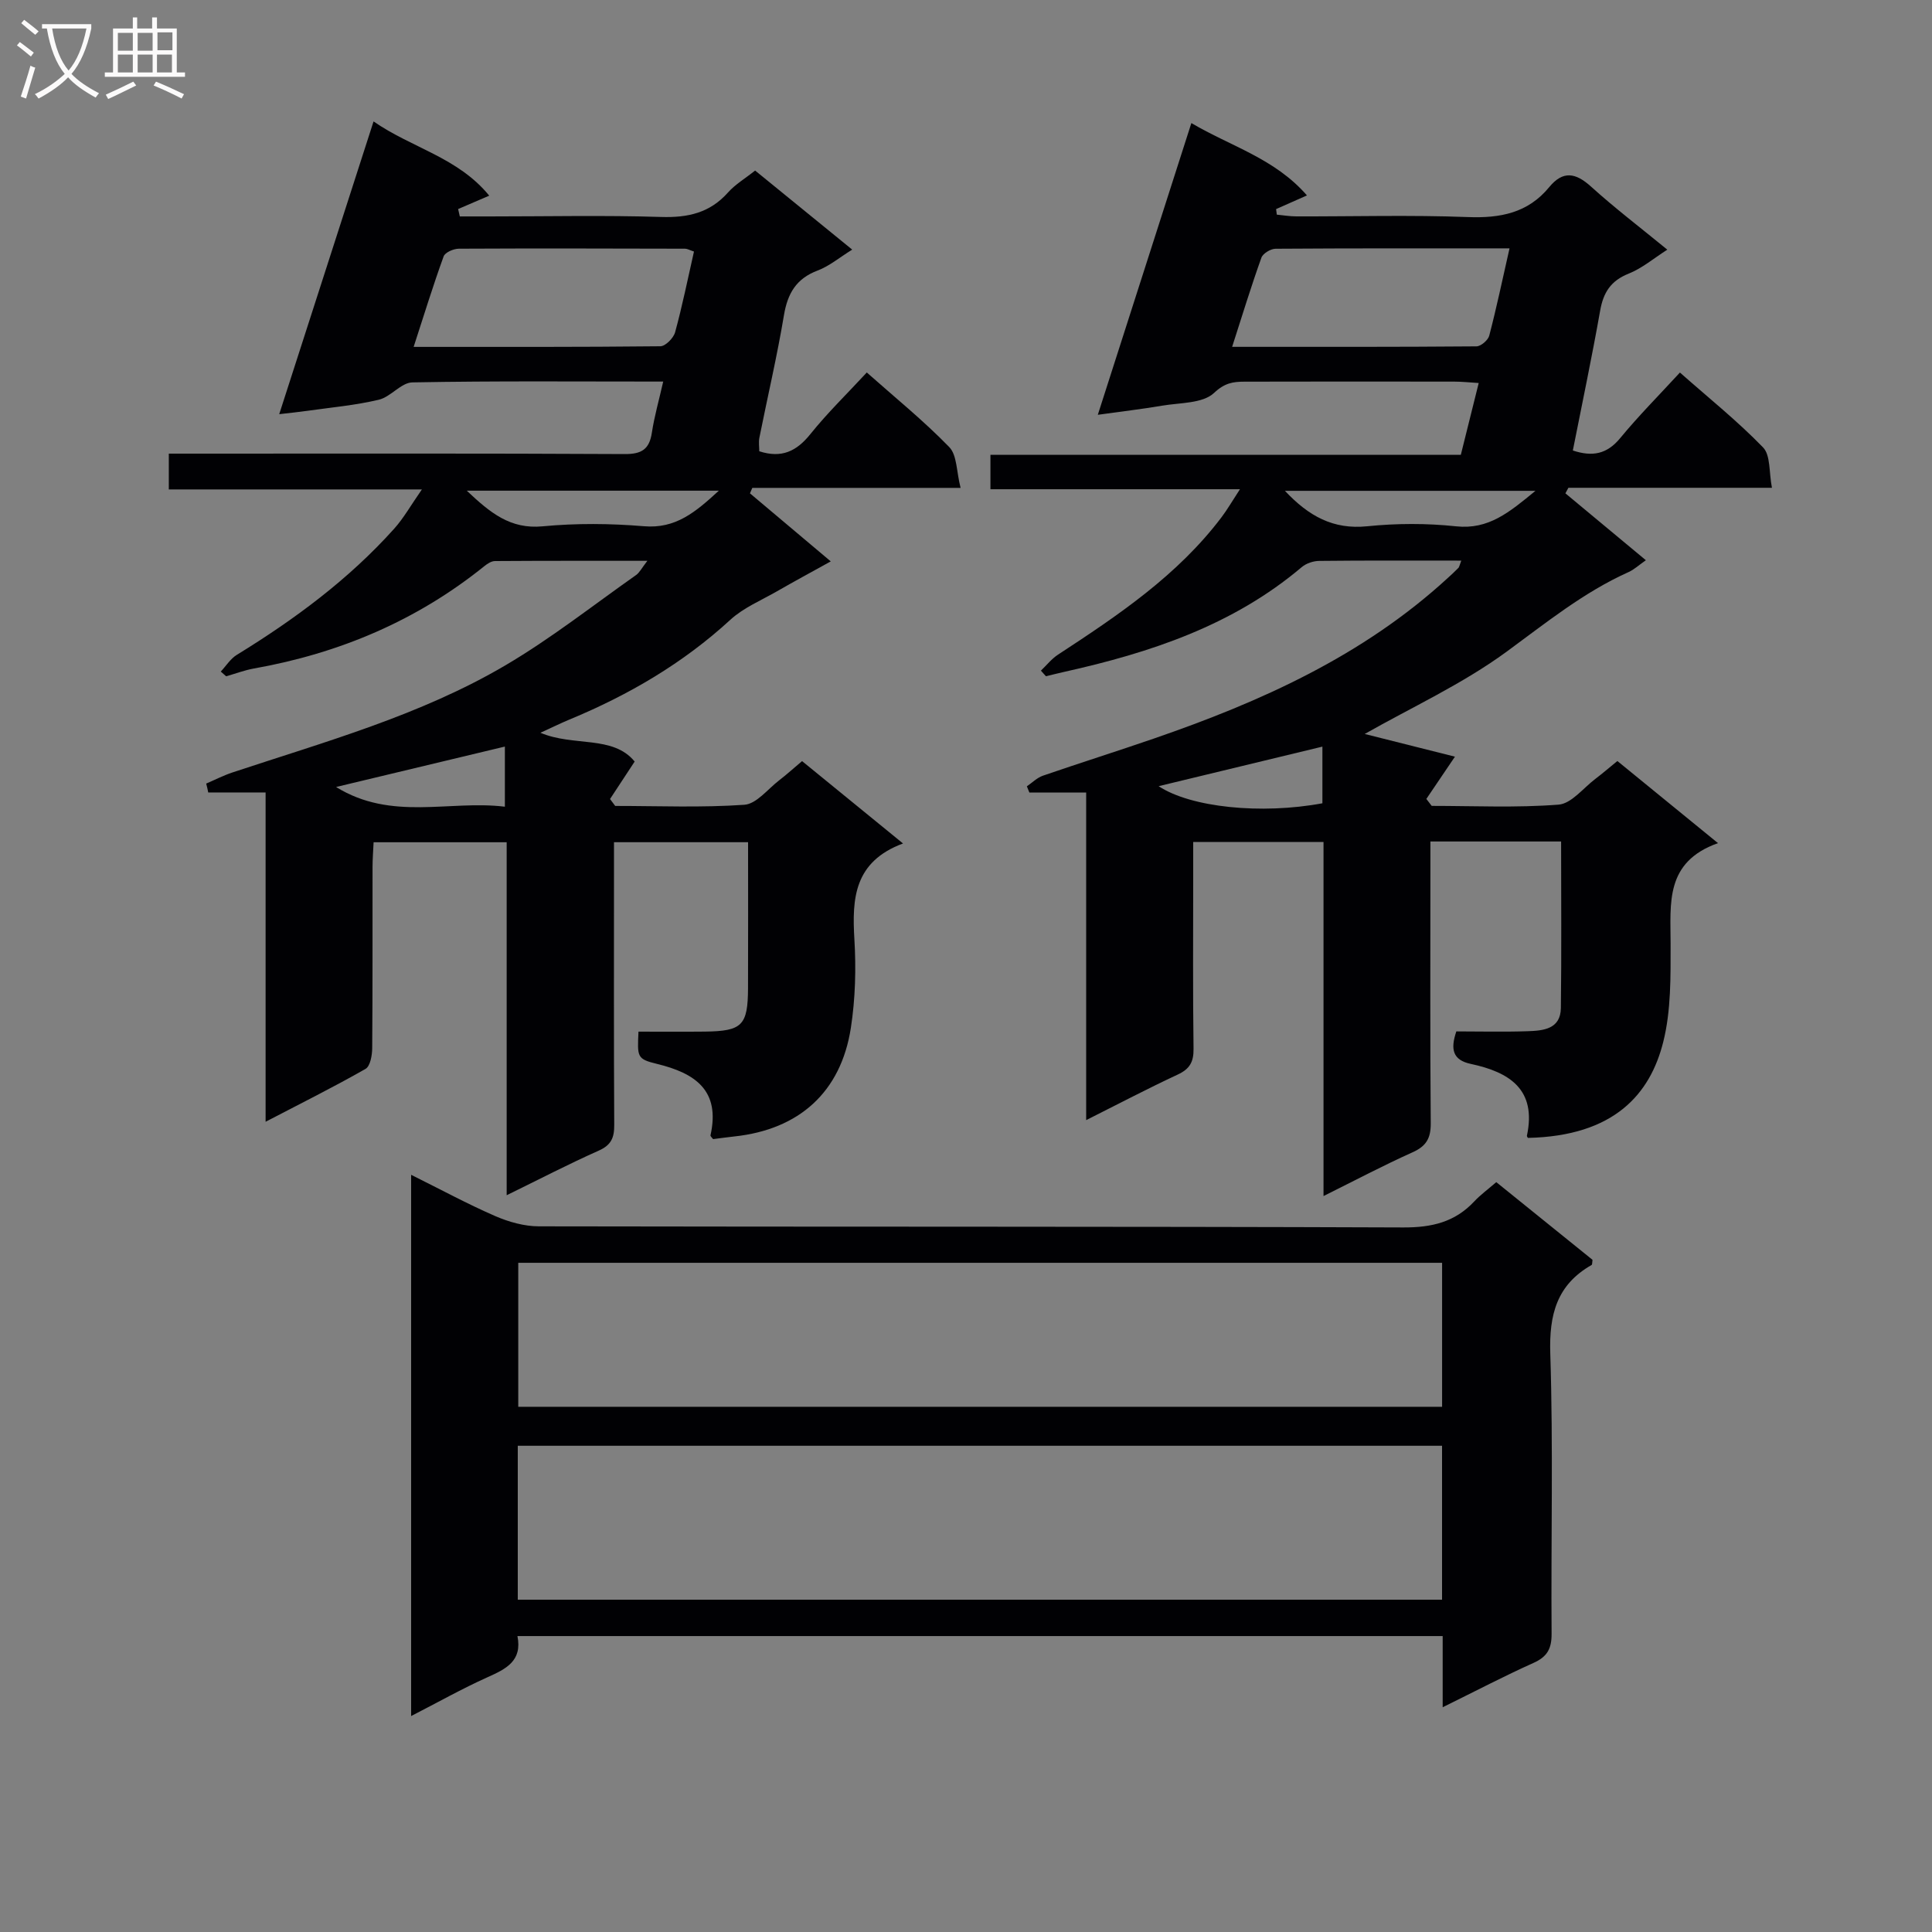 <svg enable-background="new 0 0 400 400" viewBox="0 0 400 400" xmlns="http://www.w3.org/2000/svg"><rect x="0" y="0" width="400" height="400" fill="#808080" stroke="none"/><g fill="#010104"><path d="m42.69 162.23c1.8-.77 3.55-1.67 5.4-2.29 19.26-6.39 38.96-11.84 56.58-22.21 9.41-5.54 18.07-12.37 27.02-18.67.73-.52 1.18-1.45 2.34-2.95-11.07 0-21.31-.02-31.55.05-.73 0-1.56.54-2.17 1.03-14.04 11.32-30.08 18.08-47.76 21.22-1.94.35-3.82 1.07-5.73 1.61-.37-.33-.74-.65-1.11-.98 1.1-1.17 2-2.65 3.32-3.46 11.97-7.35 23.18-15.63 32.6-26.14 1.96-2.19 3.42-4.81 5.72-8.11-18.01 0-35.03 0-52.4 0 0-2.66 0-4.72 0-7.41h5.89c29.5 0 59-.07 88.49.09 3.51.02 5.11-.98 5.63-4.42.52-3.41 1.48-6.75 2.35-10.59-17.65 0-34.79-.15-51.93.17-2.33.04-4.47 3-6.95 3.59-4.83 1.15-9.82 1.59-14.75 2.29-1.77.25-3.55.43-5.87.7 6.52-20.25 12.92-40.08 19.53-60.61 7.94 5.51 17.47 7.44 23.95 15.37-2.49 1.07-4.46 1.92-6.44 2.77.12.51.24 1.02.35 1.53h6.21c11.83 0 23.67-.26 35.49.11 5.52.17 10.06-.84 13.82-5.06 1.51-1.7 3.57-2.91 5.62-4.55 6.67 5.43 13.19 10.74 20.1 16.37-2.65 1.64-4.74 3.42-7.16 4.33-4.42 1.67-6.21 4.72-6.97 9.24-1.42 8.51-3.4 16.92-5.09 25.38-.18.91-.02 1.9-.02 2.8 4.62 1.5 7.72 0 10.56-3.53 3.53-4.4 7.61-8.36 11.7-12.78 5.84 5.18 11.78 9.99 17.07 15.44 1.63 1.67 1.48 5.07 2.35 8.45-15.02 0-29.07 0-43.12 0-.16.38-.33.76-.49 1.13 5.34 4.5 10.68 9 16.73 14.09-4.06 2.25-7.62 4.17-11.13 6.19-3.27 1.88-6.92 3.39-9.65 5.89-9.82 9.03-21.08 15.59-33.31 20.66-1.83.76-3.6 1.64-6.02 2.74 6.89 2.93 15 .45 19.51 5.96-1.85 2.81-3.47 5.28-5.1 7.76.36.48.71.95 1.07 1.43 8.92 0 17.87.38 26.74-.24 2.5-.17 4.83-3.23 7.18-5.04 1.56-1.2 3.02-2.53 4.77-4 6.82 5.56 13.46 10.98 20.9 17.05-10.14 3.78-10.57 11.38-10.07 19.8.37 6.1.2 12.36-.73 18.39-2.06 13.3-10.72 21.04-24.12 22.47-1.48.16-2.95.37-4.4.55-.22-.3-.59-.6-.54-.79 2.08-9.29-3.15-12.86-11.11-14.79-4.14-1.01-4.04-1.42-3.8-6.67 4.53 0 9.13.04 13.73-.01 7.74-.09 8.92-1.26 8.95-9.02.04-9.96.01-19.92.01-30.19-9.35 0-18.24 0-27.76 0v5.52c0 17.67-.05 35.33.05 53 .02 2.64-.61 4.18-3.2 5.33-6.18 2.75-12.2 5.88-19.07 9.24 0-24.75 0-48.76 0-73.08-9.37 0-18.14 0-27.55 0-.07 1.65-.22 3.4-.22 5.14-.02 12.5.03 25-.07 37.5-.01 1.48-.41 3.74-1.39 4.29-6.58 3.75-13.37 7.13-20.68 10.94 0-23.06 0-45.32 0-68.18-4.17 0-8.02 0-11.88 0-.1-.6-.26-1.22-.42-1.84zm100.99-110.15c-.93-.31-1.39-.59-1.85-.59-15.61-.04-31.23-.08-46.84 0-1.09.01-2.84.76-3.14 1.59-2.18 6.01-4.06 12.12-6.21 18.74 17.56 0 34.32.05 51.08-.13 1.06-.01 2.72-1.7 3.05-2.89 1.48-5.4 2.59-10.9 3.91-16.72zm5.15 49.51c-17.81 0-34.63 0-52.19 0 4.86 4.59 9.02 8.02 15.71 7.38 6.93-.66 14.01-.6 20.95-.02 6.58.56 10.68-2.9 15.53-7.36zm-79.25 61.35c11.51 7.12 23.41 2.67 34.95 4.08 0-4.7 0-8.59 0-12.45-11.6 2.77-22.92 5.49-34.95 8.37z"/><path d="m302.54 116.07c-10.14 0-19.78-.05-29.41.06-1.22.01-2.69.5-3.61 1.28-14.27 12.07-31.34 17.72-49.17 21.69-1.27.28-2.53.61-3.8.91-.35-.39-.69-.77-1.04-1.16 1.18-1.12 2.21-2.45 3.55-3.32 12.41-8.12 24.71-16.37 33.82-28.41 1.18-1.55 2.16-3.26 3.84-5.83-17.79 0-34.62 0-51.66 0 0-2.65 0-4.6 0-7.13h97.39c1.27-5.09 2.42-9.7 3.7-14.86-1.92-.12-3.48-.29-5.03-.29-14.5-.02-28.99-.03-43.49.01-2.33.01-4.07.25-6.27 2.33-2.36 2.22-7.09 2.01-10.82 2.65-4.08.7-8.2 1.17-13.25 1.88 6.45-20.13 12.79-39.89 19.37-60.4 8.19 4.84 17.27 7.32 23.93 14.98-2.51 1.11-4.45 1.97-6.39 2.83.05.38.1.77.15 1.15 1.35.13 2.69.36 4.04.36 11.83.03 23.67-.31 35.48.14 6.72.26 12.46-.82 16.88-6.2 2.84-3.45 5.45-3 8.64-.12 4.93 4.46 10.23 8.5 15.81 13.07-2.79 1.78-5.21 3.85-8.02 4.97-3.7 1.48-5.23 3.91-5.89 7.68-1.7 9.61-3.72 19.17-5.65 28.93 4.08 1.35 7.08.75 9.81-2.57 3.79-4.6 8.01-8.84 12.36-13.57 5.95 5.26 11.93 10.05 17.21 15.5 1.58 1.63 1.21 5.14 1.84 8.36-14.63 0-28.39 0-42.14 0-.21.38-.41.76-.62 1.15 5.44 4.52 10.87 9.04 16.66 13.85-1.48 1.03-2.44 1.94-3.58 2.45-9.31 4.18-17.1 10.52-25.27 16.5-9.16 6.7-19.7 11.53-29.36 17.02 5.73 1.44 12.17 3.06 18.68 4.7-2.49 3.68-4.2 6.22-5.92 8.75.37.48.74.96 1.11 1.44 8.76 0 17.56.42 26.27-.26 2.66-.21 5.1-3.43 7.6-5.32 1.45-1.1 2.83-2.29 4.57-3.71 6.7 5.47 13.33 10.88 20.83 17-11.03 3.92-9.81 12.49-9.81 20.85 0 6.79.11 13.81-1.52 20.3-2.69 10.75-10.1 19.5-28.03 19.88-.07-.15-.23-.32-.2-.45 2.06-9.6-3.64-13.17-11.62-14.87-3.75-.8-4.25-3.03-2.99-6.73 4.87 0 9.84.13 14.79-.04 3.19-.11 6.79-.42 6.85-4.79.15-11.43.05-22.87.05-34.49-8.97 0-17.6 0-27.06 0v5.33c0 17.66-.08 35.32.07 52.98.03 3.11-.91 4.76-3.76 6.04-6 2.69-11.82 5.77-18.44 9.06 0-24.92 0-48.97 0-73.31-9.07 0-17.65 0-26.98 0v7.31c0 11.83-.09 23.66.07 35.49.04 2.73-.78 4.19-3.26 5.35-6.15 2.86-12.15 6.02-18.97 9.44 0-22.95 0-45.15 0-67.83-4.28 0-8.02 0-11.76 0-.17-.43-.34-.85-.52-1.28 1.1-.75 2.11-1.78 3.32-2.2 7.63-2.63 15.32-5.05 22.95-7.68 22.15-7.63 43.3-17.12 60.83-33.21.73-.67 1.48-1.34 2.17-2.06.24-.17.28-.54.67-1.58zm9.99-64.65c-16.84 0-32.64-.03-48.44.08-1.01.01-2.61.97-2.93 1.85-2.11 5.89-3.94 11.87-6.06 18.46 17.37 0 33.98.04 50.59-.1.92-.01 2.39-1.28 2.64-2.21 1.5-5.72 2.71-11.52 4.2-18.08zm5.37 50.2c-17.95 0-34.69 0-51.87 0 4.93 5.25 10 8.05 17.02 7.34 6.09-.62 12.34-.64 18.42.01 6.72.71 10.98-2.87 16.43-7.35zm-44.11 52.96c-11.31 2.73-22.53 5.44-33.91 8.19 6.65 4.4 21.2 5.9 33.91 3.54 0-3.89 0-7.82 0-11.73z"/><path d="m298.69 353.47c0-5.53 0-9.98 0-14.74-63.99 0-127.58 0-191.56 0 1.04 5.16-2.37 6.81-6.21 8.53-5.25 2.36-10.28 5.2-15.8 8.03 0-37.6 0-74.48 0-112.06 6.14 3.05 11.67 6.05 17.42 8.55 2.79 1.21 5.99 2.11 9 2.12 59.67.12 119.33 0 179 .23 5.91.02 10.68-1.1 14.7-5.4 1.24-1.33 2.74-2.42 4.55-3.98 6.67 5.38 13.34 10.77 19.92 16.08-.08.53-.03.98-.19 1.07-7.2 4.11-8.81 10.26-8.55 18.35.62 19.31.13 38.66.27 57.99.02 3.11-.9 4.78-3.77 6.06-6.04 2.71-11.91 5.79-18.78 9.17zm-.13-54.14c-63.93 0-127.59 0-191.36 0v31.87h191.36c0-10.81 0-21.23 0-31.87zm.01-37.88c-64.17 0-127.74 0-191.27 0v29.81h191.27c0-10.09 0-19.83 0-29.81z"/></g><path d="m6.4 11.7c-1-.8-1.9-1.6-2.9-2.3l.6-.7c.9.7 1.9 1.4 2.9 2.2zm-2.1 8.3c.7-2.1 1.4-4.2 2-6.4.2.1.6.3 1 .4-.7 2.3-1.3 4.4-1.9 6.4zm3-12.8c-1.1-.9-2.1-1.7-2.9-2.4l.6-.7c1 .8 2 1.5 3 2.4zm1.4-1.3v-.9h10.2v.9c-.9 4.2-2.3 7.3-4.1 9.4 1.3 1.4 3.2 2.7 5.7 4-.2.2-.4.5-.7.9-2.5-1.4-4.4-2.7-5.7-4.2-1.4 1.5-3.5 3-6.1 4.4 0 0 0 0-.1-.1-.3-.4-.5-.7-.7-.8 2.7-1.3 4.7-2.8 6.2-4.2-1.8-2.2-3-5.3-3.7-9.4zm9.2 0h-7.1c.6 3.8 1.7 6.7 3.4 8.7 1.7-2 2.9-4.8 3.7-8.7z" fill="#fbfafa"/><path d="m31.6 3.6h.9v2.3h4.1v9.1h1.7v.9h-16.6v-.9h1.7v-9.1h4.1v-2.3h.9v2.3h3.1v-2.3zm-4 13.3.6.8c-1.9.9-3.8 1.9-5.8 2.8-.2-.3-.3-.6-.5-.9 2-.9 3.9-1.8 5.7-2.7zm-3.2-10.1v3.7h3.1v-3.7zm0 4.5v3.7h3.1v-3.7zm4.1-4.5v3.7h3.1v-3.7zm0 4.5v3.7h3.1v-3.7zm9.1 9.1c-2.1-1.1-4.1-2-5.8-2.7l.5-.8c2.2.9 4.1 1.8 5.8 2.6zm-1.9-13.7h-3.1v3.7h3.1v-3.6zm-3.2 4.6v3.7h3.1v-3.7z" fill="#fbfafa"/></svg>